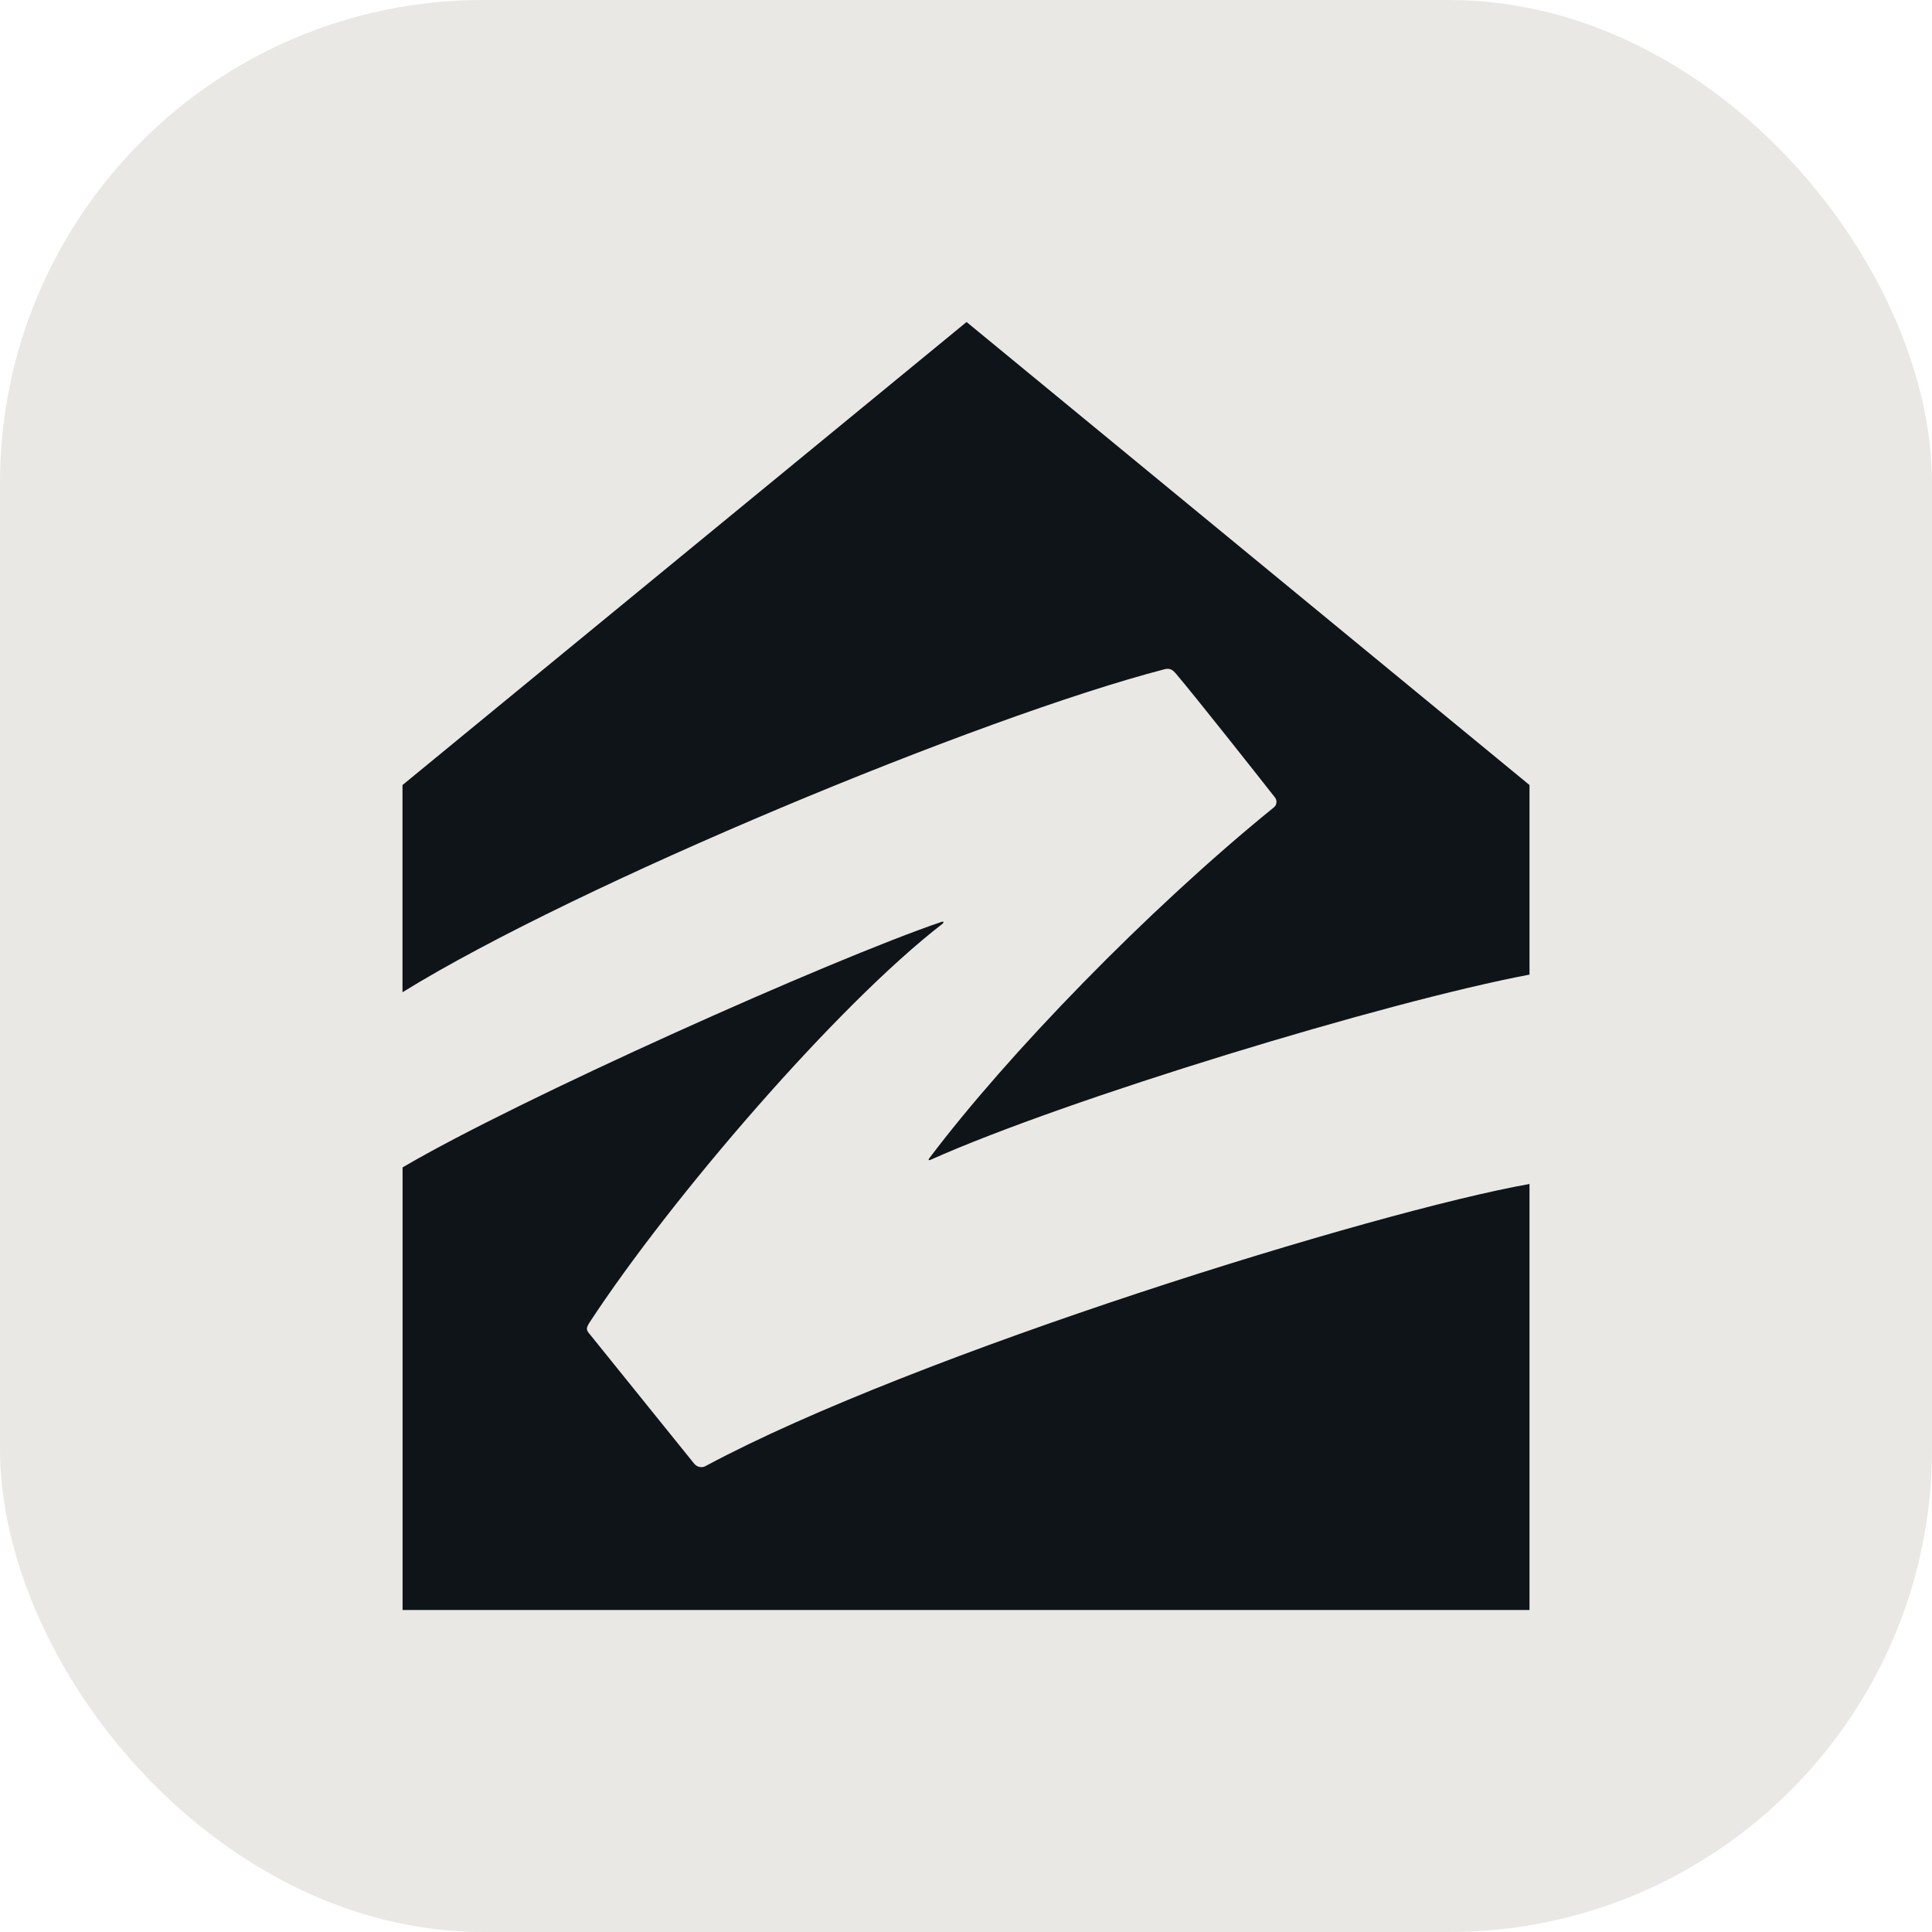 <svg width="24" height="24" viewBox="0 0 24 24" fill="none" xmlns="http://www.w3.org/2000/svg">
<rect width="24" height="24" rx="6" fill="#E9E8E4"/>
<path fill-rule="evenodd" clip-rule="evenodd" d="M14.465 8.314C14.536 8.296 14.568 8.322 14.61 8.371C14.85 8.653 15.626 9.636 15.837 9.905C15.845 9.915 15.85 9.926 15.854 9.938C15.857 9.949 15.858 9.962 15.856 9.974C15.854 9.986 15.85 9.997 15.844 10.008C15.837 10.018 15.829 10.027 15.819 10.034C14.255 11.304 12.515 13.1 11.546 14.386C11.525 14.413 11.542 14.415 11.556 14.409C13.245 13.653 17.211 12.445 19 12.107V9.752L12.007 4L5 9.752V12.326C7.172 10.983 12.191 8.904 14.465 8.314ZM8.624 18.183C8.662 18.229 8.727 18.239 8.776 18.206C11.373 16.814 17.088 15.046 19 14.708V20H5.001V14.502C6.44 13.655 10.327 11.917 11.696 11.452C11.723 11.442 11.729 11.458 11.706 11.477C10.393 12.492 8.334 14.886 7.325 16.426C7.279 16.498 7.282 16.521 7.319 16.565L8.624 18.183Z" fill="#0E1418"/>
</svg>
